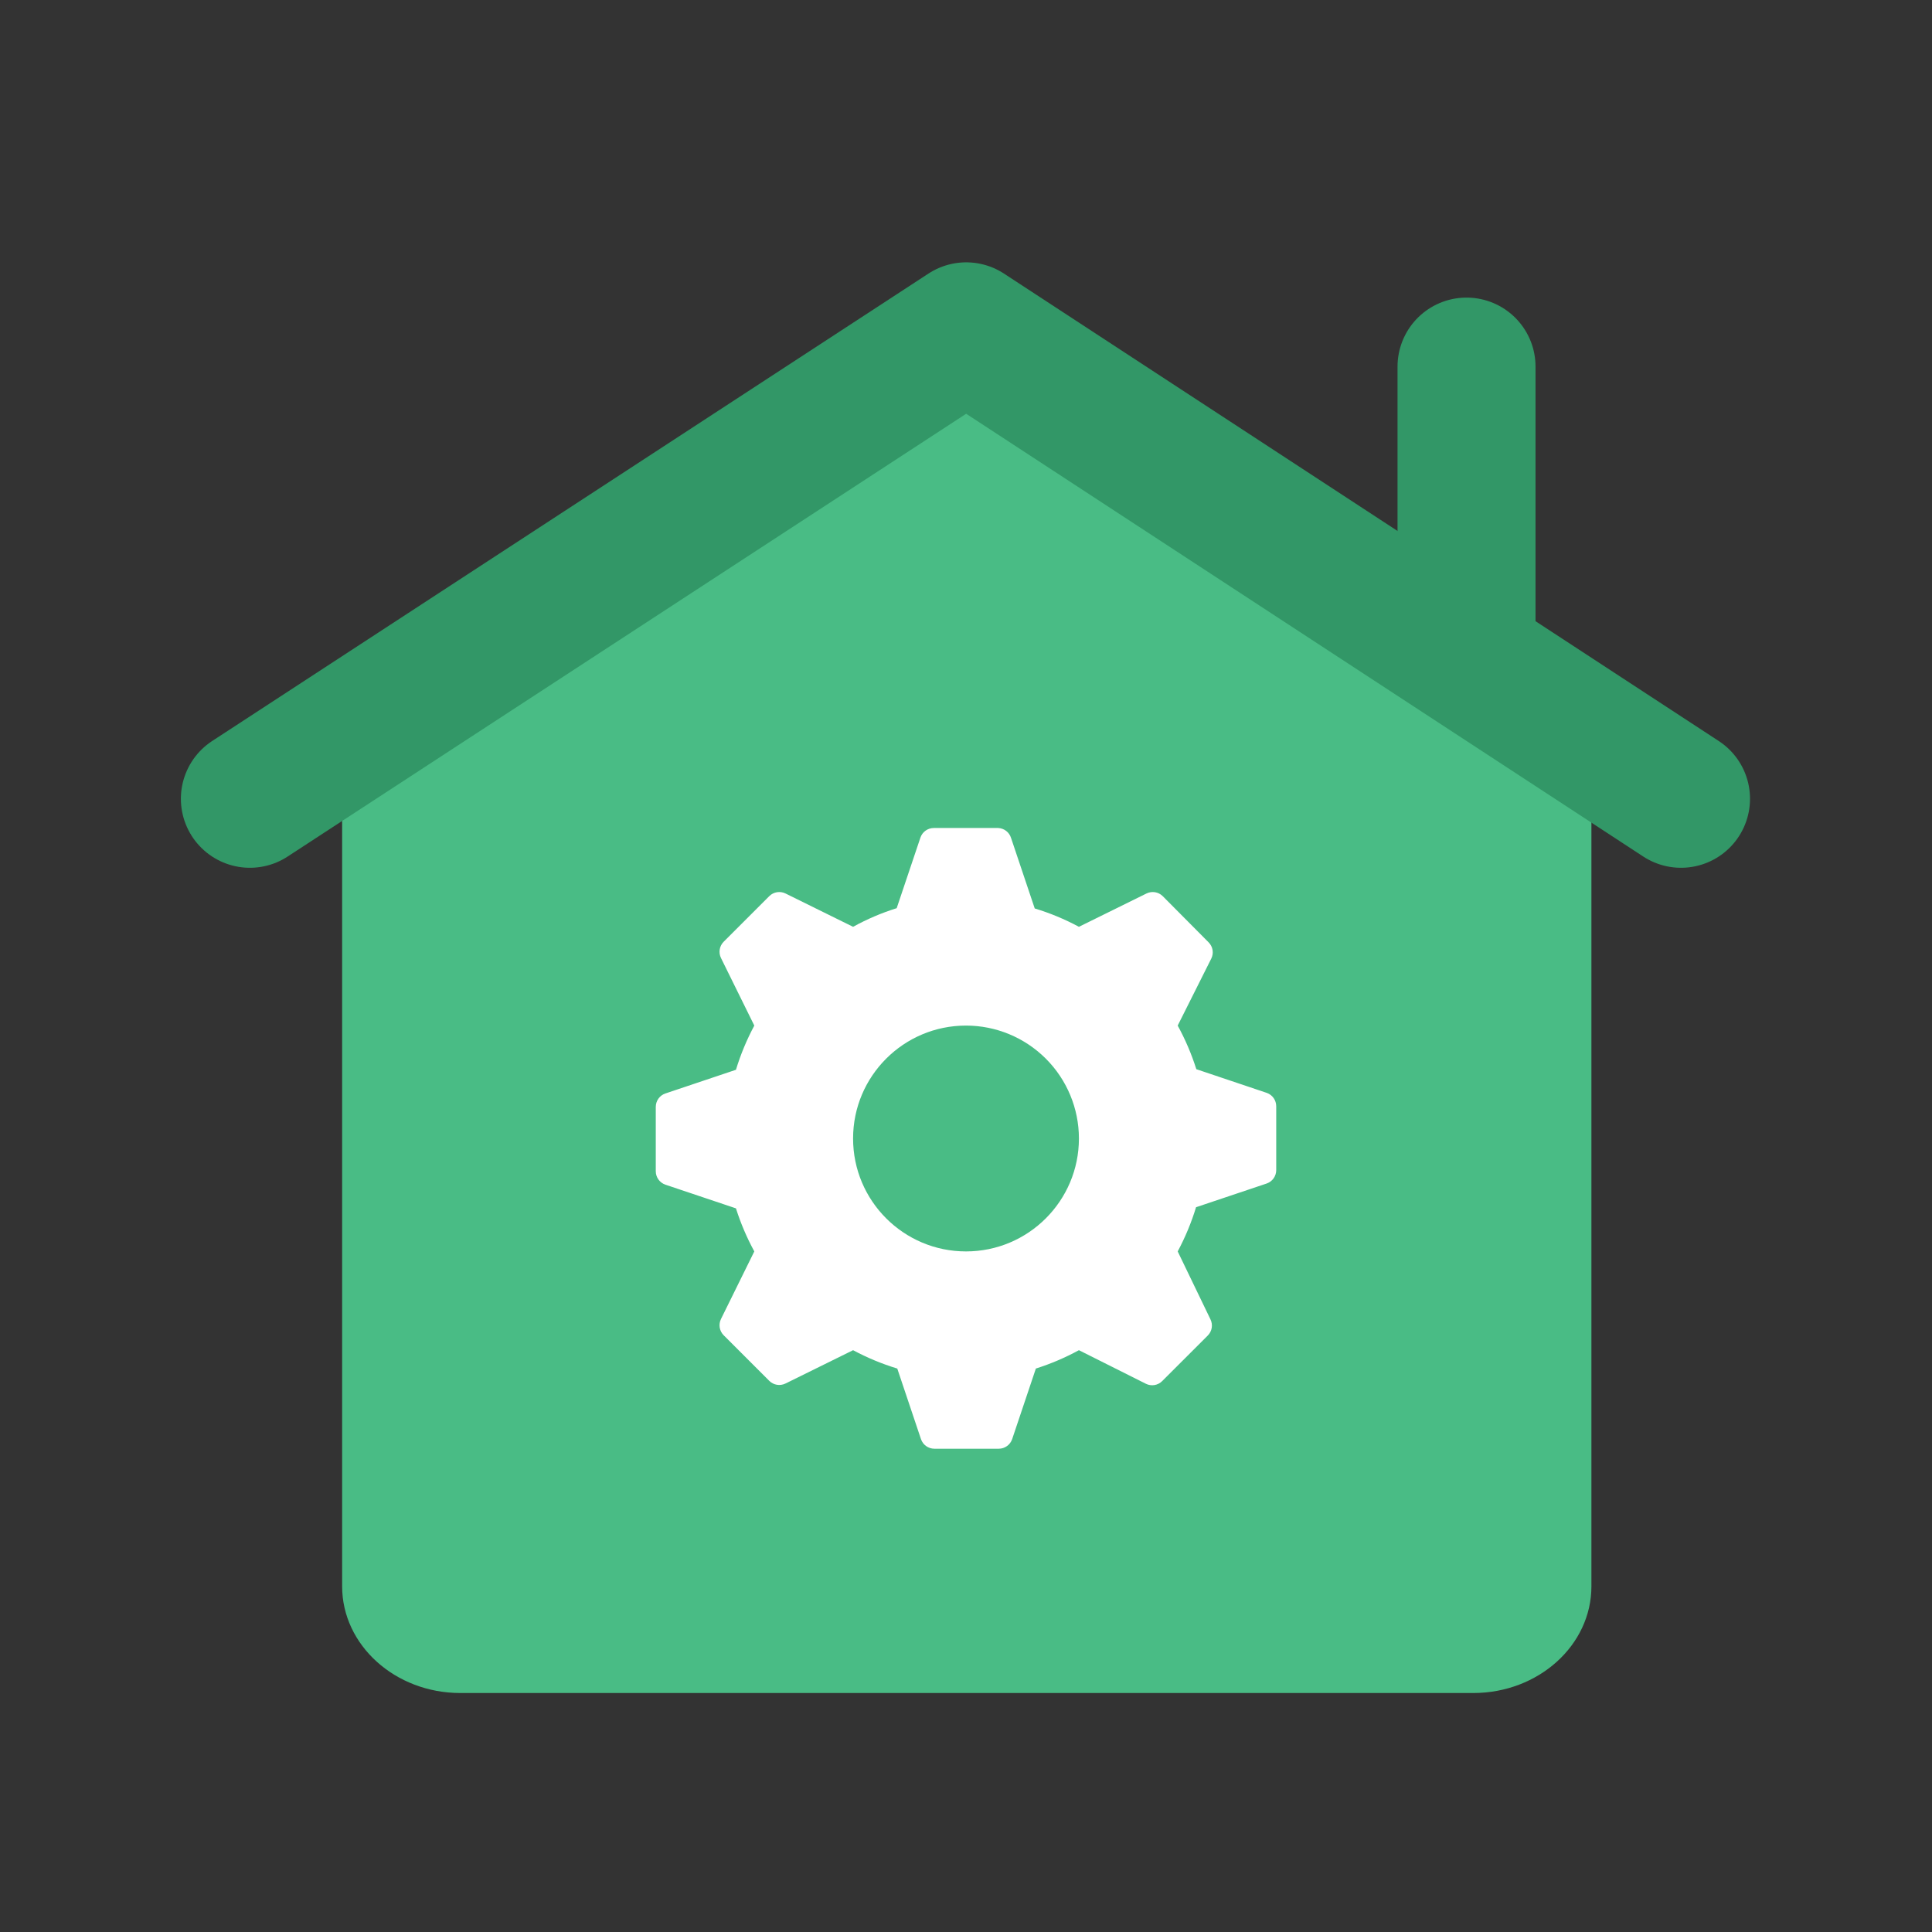 <?xml version="1.0" encoding="UTF-8"?>
<svg width="56px" height="56px" viewBox="0 0 56 56" version="1.1" xmlns="http://www.w3.org/2000/svg" xmlns:xlink="http://www.w3.org/1999/xlink">
    <rect x="0" y="0" width="56" height="56" fill="#333333" stroke="none"/>
    <title>icon-14</title>
    <g id="icon-14" stroke="none" stroke-width="1" fill="none" fill-rule="evenodd">
        <g id="40备份" transform="translate(0, 0)">
            <rect id="矩形备份-23" x="0" y="0" width="56" height="56"></rect>
            <path d="M48.897,21.247 L44.321,18.25 L44.321,12.439 C44.321,11.438 43.509,10.626 42.508,10.626 C41.507,10.626 40.695,11.438 40.695,12.439 L40.695,15.881 L29.018,8.218 C28.712,8.029 28.35,7.935 27.994,7.957 C27.644,7.946 27.299,8.035 26.999,8.218 L7.114,21.247 C6.28,21.797 6.041,22.915 6.591,23.755 C7.142,24.589 8.26,24.828 9.099,24.278 L9.917,23.738 L9.917,45.981 C9.917,47.682 11.451,49.073 13.342,49.073 L42.702,49.073 C44.593,49.073 46.128,47.688 46.128,45.981 L46.128,23.766 L46.912,24.278 C47.746,24.822 48.869,24.589 49.42,23.755 C49.97,22.921 49.737,21.797 48.897,21.247 Z" id="形状" fill="#49BC85" fill-rule="nonzero"></path>
            <polyline id="路径-25" stroke="#329767" stroke-width="4" stroke-linecap="round" stroke-linejoin="round" points="7.243 23.153 28.006 9.604 48.725 23.153"></polyline>
            <line x1="42.508" y1="10.626" x2="42.508" y2="19" id="路径-31" stroke="#329767" stroke-width="4" stroke-linecap="round"></line>
            <path d="M36.722,31.679 L34.676,30.991 C34.538,30.553 34.357,30.13 34.136,29.727 L35.11,27.784 C35.188,27.627 35.156,27.438 35.032,27.314 L33.703,25.976 C33.579,25.852 33.39,25.821 33.232,25.898 L31.273,26.864 C30.865,26.644 30.436,26.466 29.992,26.332 L29.305,24.286 C29.254,24.122 29.105,24.008 28.933,24 L27.067,24 C26.891,24 26.735,24.112 26.679,24.278 L25.991,26.324 C25.553,26.461 25.13,26.642 24.727,26.864 L22.768,25.898 C22.61,25.821 22.421,25.852 22.297,25.976 L20.976,27.297 C20.852,27.421 20.821,27.61 20.898,27.768 L21.864,29.727 C21.645,30.136 21.467,30.564 21.332,31.008 L19.286,31.695 C19.12,31.751 19.008,31.908 19.008,32.084 L19.008,33.949 C19.008,34.125 19.12,34.281 19.286,34.338 L21.332,35.025 C21.469,35.457 21.647,35.875 21.864,36.273 L20.898,38.232 C20.821,38.39 20.852,38.579 20.976,38.703 L22.297,40.024 C22.421,40.148 22.61,40.179 22.768,40.102 L24.727,39.136 C25.136,39.355 25.564,39.533 26.008,39.668 L26.695,41.714 C26.751,41.88 26.908,41.992 27.084,41.992 L28.949,41.992 C29.125,41.992 29.281,41.88 29.338,41.714 L30.025,39.668 C30.457,39.531 30.875,39.353 31.273,39.136 L33.216,40.11 C33.373,40.188 33.562,40.156 33.686,40.032 L35.008,38.711 C35.132,38.587 35.163,38.398 35.085,38.24 L34.136,36.273 C34.355,35.864 34.533,35.436 34.668,34.992 L36.714,34.305 C36.88,34.249 36.992,34.092 36.992,33.916 L36.992,32.067 C36.993,31.894 36.885,31.738 36.722,31.679 Z M28,35.864 C26.842,35.864 25.798,35.166 25.354,34.096 C24.911,33.026 25.156,31.794 25.975,30.975 C26.794,30.156 28.026,29.911 29.096,30.354 C30.166,30.798 30.864,31.842 30.864,33 C30.864,33.759 30.562,34.488 30.025,35.025 C29.488,35.562 28.759,35.864 28,35.864 L28,35.864 Z" id="形状" fill="#FFFFFF" fill-rule="nonzero"></path>
            <path d="M28,29.727 C26.193,29.727 24.727,31.193 24.727,33 C24.727,34.807 26.193,36.273 28,36.273 C29.807,36.273 31.273,34.807 31.273,33 C31.273,32.132 30.928,31.3 30.314,30.686 C29.7,30.072 28.868,29.727 28,29.727 Z" id="形状" fill="#49BC85" fill-rule="nonzero"></path>
            <path d="M28,35.455 C26.644,35.455 25.545,34.356 25.545,33 C25.545,31.644 26.644,30.545 28,30.545 C29.356,30.545 30.455,31.644 30.455,33 C30.455,34.356 29.356,35.455 28,35.455 Z" id="形状-path" fill="#49BC85" fill-rule="nonzero"></path>
        </g>
    </g>
</svg>